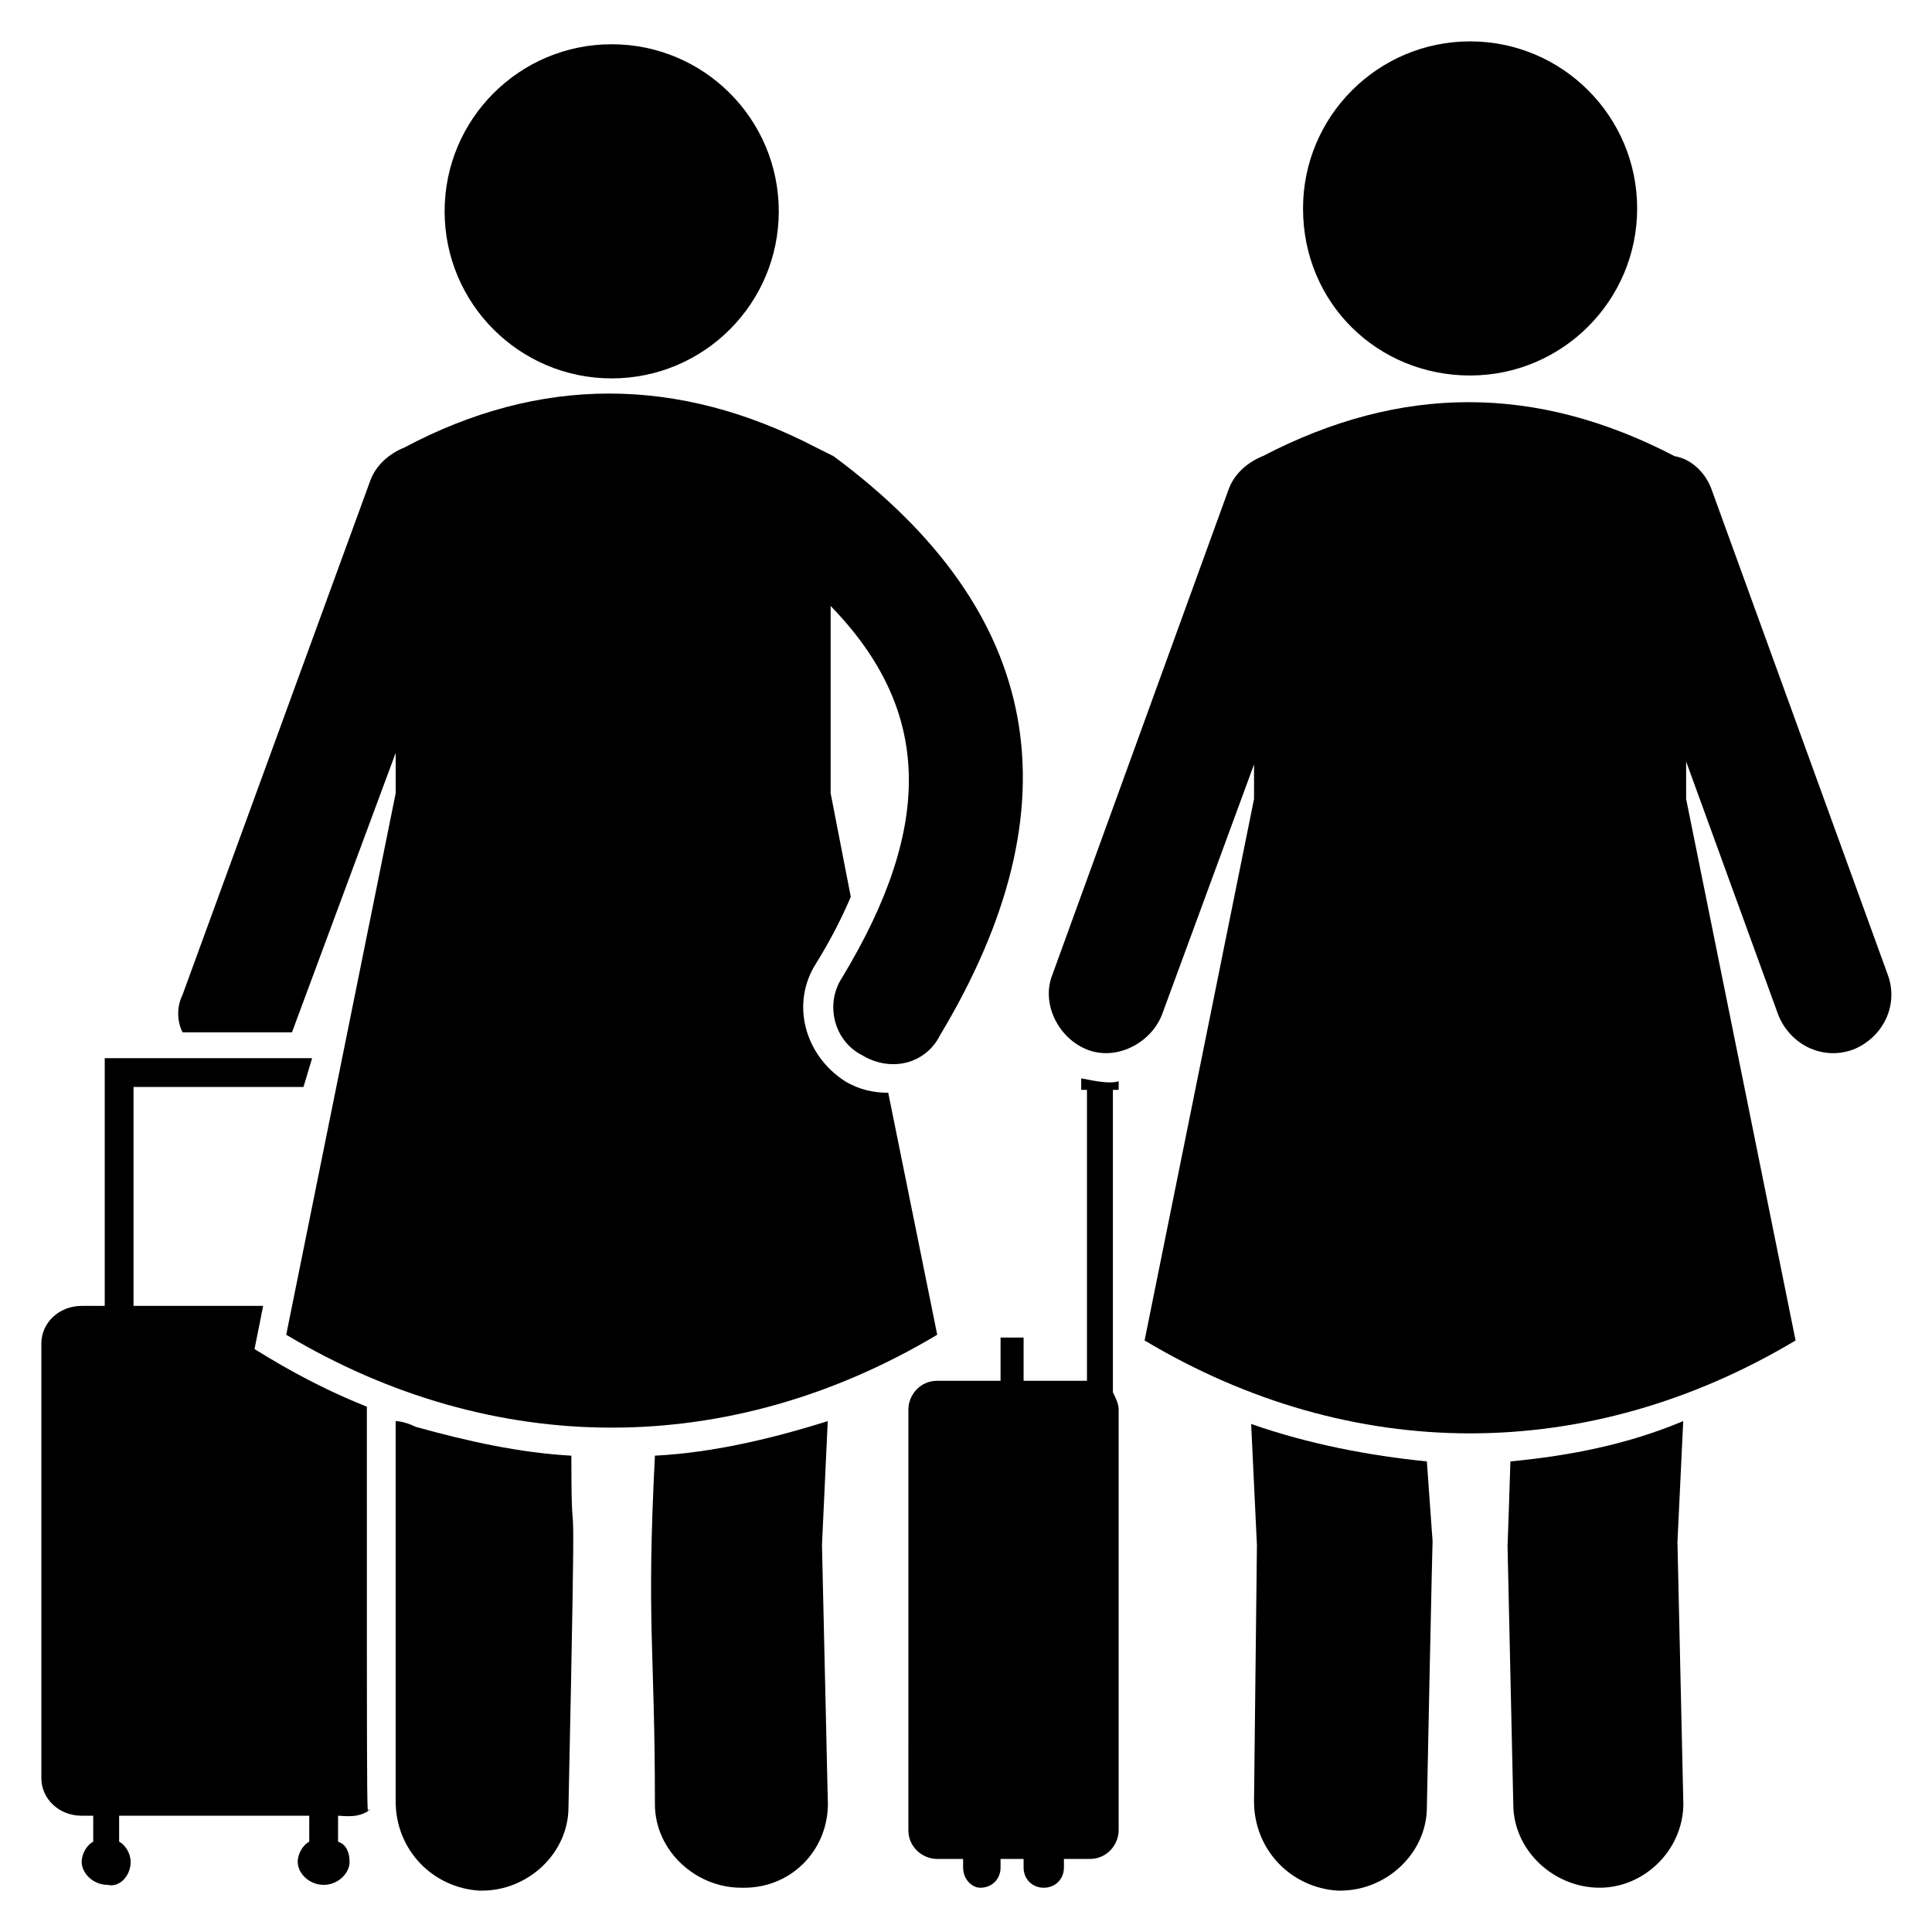 <?xml version="1.0" encoding="UTF-8"?>
<!-- Uploaded to: ICON Repo, www.svgrepo.com, Generator: ICON Repo Mixer Tools -->
<svg fill="#000000" width="800px" height="800px" version="1.1" viewBox="144 144 512 512" xmlns="http://www.w3.org/2000/svg">
 <g>
  <path d="m241.22 516.79c-15.266-6.106-25.953-12.977-29.77-15.266l2.289-11.449h-34.352v-58.016h45.039l2.289-7.633h-54.961v65.648h-6.106c-6.106 0-10.688 4.582-10.688 9.922v115.27c0 5.344 4.582 9.922 10.688 9.922h3.055v6.871c-1.527 0.762-3.055 3.055-3.055 5.344 0 3.055 3.055 6.106 6.871 6.106 3.051 0.766 6.106-2.289 6.106-6.106 0-2.289-1.527-4.582-3.055-5.344v-6.871h50.383v6.871c-1.527 0.762-3.055 3.055-3.055 5.344 0 3.055 3.055 6.106 6.871 6.106 3.816 0 6.871-3.055 6.871-6.106 0-2.289-0.762-4.582-3.055-5.344v-6.871c1.527 0 5.344 0.762 8.398-1.527-0.766-2.285-0.766 20.613-0.766-106.87z"/>
  <path d="m544.27 531.29c0 0.762-0.762 23.664-0.762 22.137l1.527 68.703c0 12.215 10.688 22.137 22.902 22.137h-0.004c12.215 0 22.902-10.688 22.137-23.664l-1.527-67.938 1.527-32.062c-14.5 6.109-29.77 9.164-45.801 10.688z"/>
  <path d="m475.57 521.37 1.527 32.062-0.766 67.938c0 12.977 9.922 22.902 22.137 23.664l0.766-0.004c12.215 0 22.902-9.922 22.902-22.137 0-0.762 1.527-74.809 1.527-70.227l-1.531-21.375c-15.266-1.523-31.297-4.578-46.562-9.922z"/>
  <path d="m317.56 529.77c-2.289 45.039 0 50.383 0 92.363 0 12.215 10.688 22.137 22.902 22.137h0.762c12.977 0 22.902-10.688 22.137-23.664l-1.527-67.176 1.527-32.824c-14.504 4.582-30.535 8.398-45.801 9.164z"/>
  <path d="m295.42 529.77c-13.742-0.762-27.48-3.816-41.223-7.633-1.527-0.762-3.816-1.527-5.344-1.527v100.76c0 12.977 9.922 22.902 22.137 23.664h0.762c12.215 0 22.902-9.922 22.902-22.137 2.293-108.4 0.766-57.254 0.766-93.129z"/>
  <path d="m430.53 429.77v3.055h1.527v77.098h-16.793v-11.449h-6.106v11.449h-16.793c-4.582 0-7.633 3.816-7.633 7.633l-0.004 111.45c0 4.582 3.816 7.633 7.633 7.633h6.871v2.289c0 3.055 2.289 5.344 4.582 5.344 3.055 0 5.344-2.289 5.344-5.344v-2.289h6.106v2.289c0 3.055 2.289 5.344 5.344 5.344s5.344-2.289 5.344-5.344v-2.289h6.871c4.582 0 7.633-3.816 7.633-7.633v-111.45c0-1.527-0.762-3.055-1.527-4.582v-80.148h1.527v-2.293c-2.293 0.766-6.109 0-9.926-0.762z"/>
  <path d="m379.39 433.59c-3.816 0-7.633-0.762-11.449-3.055-10.688-6.871-14.504-20.609-7.633-31.297 3.816-6.106 6.871-12.215 9.16-17.559l-5.344-27.477v-49.617c26.719 27.48 27.48 58.016 3.055 98.473-4.582 6.871-2.289 16.793 5.344 20.609 7.633 4.582 16.793 2.289 20.609-5.344 36.641-61.066 27.48-112.21-28.242-153.43-1.527-0.762-3.055-1.527-4.582-2.289-36.641-19.082-73.281-19.082-109.16 0-3.816 1.527-7.633 4.582-9.16 9.16l-49.617 135.88c-1.527 3.055-1.527 6.871 0 9.922h29.008l27.48-74.043v10.688l-29.008 143.51c54.961 32.824 117.55 32.824 172.52 0z"/>
  <path d="m644.27 402.29-46.562-128.24c-1.527-4.582-5.344-8.398-9.922-9.16-36.641-19.082-72.52-19.082-109.16 0-3.816 1.527-7.633 4.582-9.16 9.16l-46.566 128.24c-3.055 7.633 1.527 16.793 9.16 19.848 7.633 3.055 16.793-1.527 19.848-9.16l24.426-66.41v9.16l-29.008 143.51c54.961 32.824 117.55 32.824 172.52 0l-29.004-143.51v-9.922l24.426 67.176c3.055 7.633 11.449 12.215 19.848 9.16 7.633-3.055 12.215-11.453 9.16-19.848z"/>
  <path d="m350.38 200c0 24.453-19.824 44.277-44.277 44.277-24.449 0-44.273-19.824-44.273-44.277 0-24.449 19.824-44.273 44.273-44.273 24.453 0 44.277 19.824 44.277 44.273"/>
  <path d="m533.59 243.51c24.426 0 44.273-19.848 44.273-44.273s-19.848-44.273-44.273-44.273c-24.426 0-44.273 19.848-44.273 44.273-0.004 25.191 19.844 44.273 44.273 44.273z"/>
 </g>
</svg>